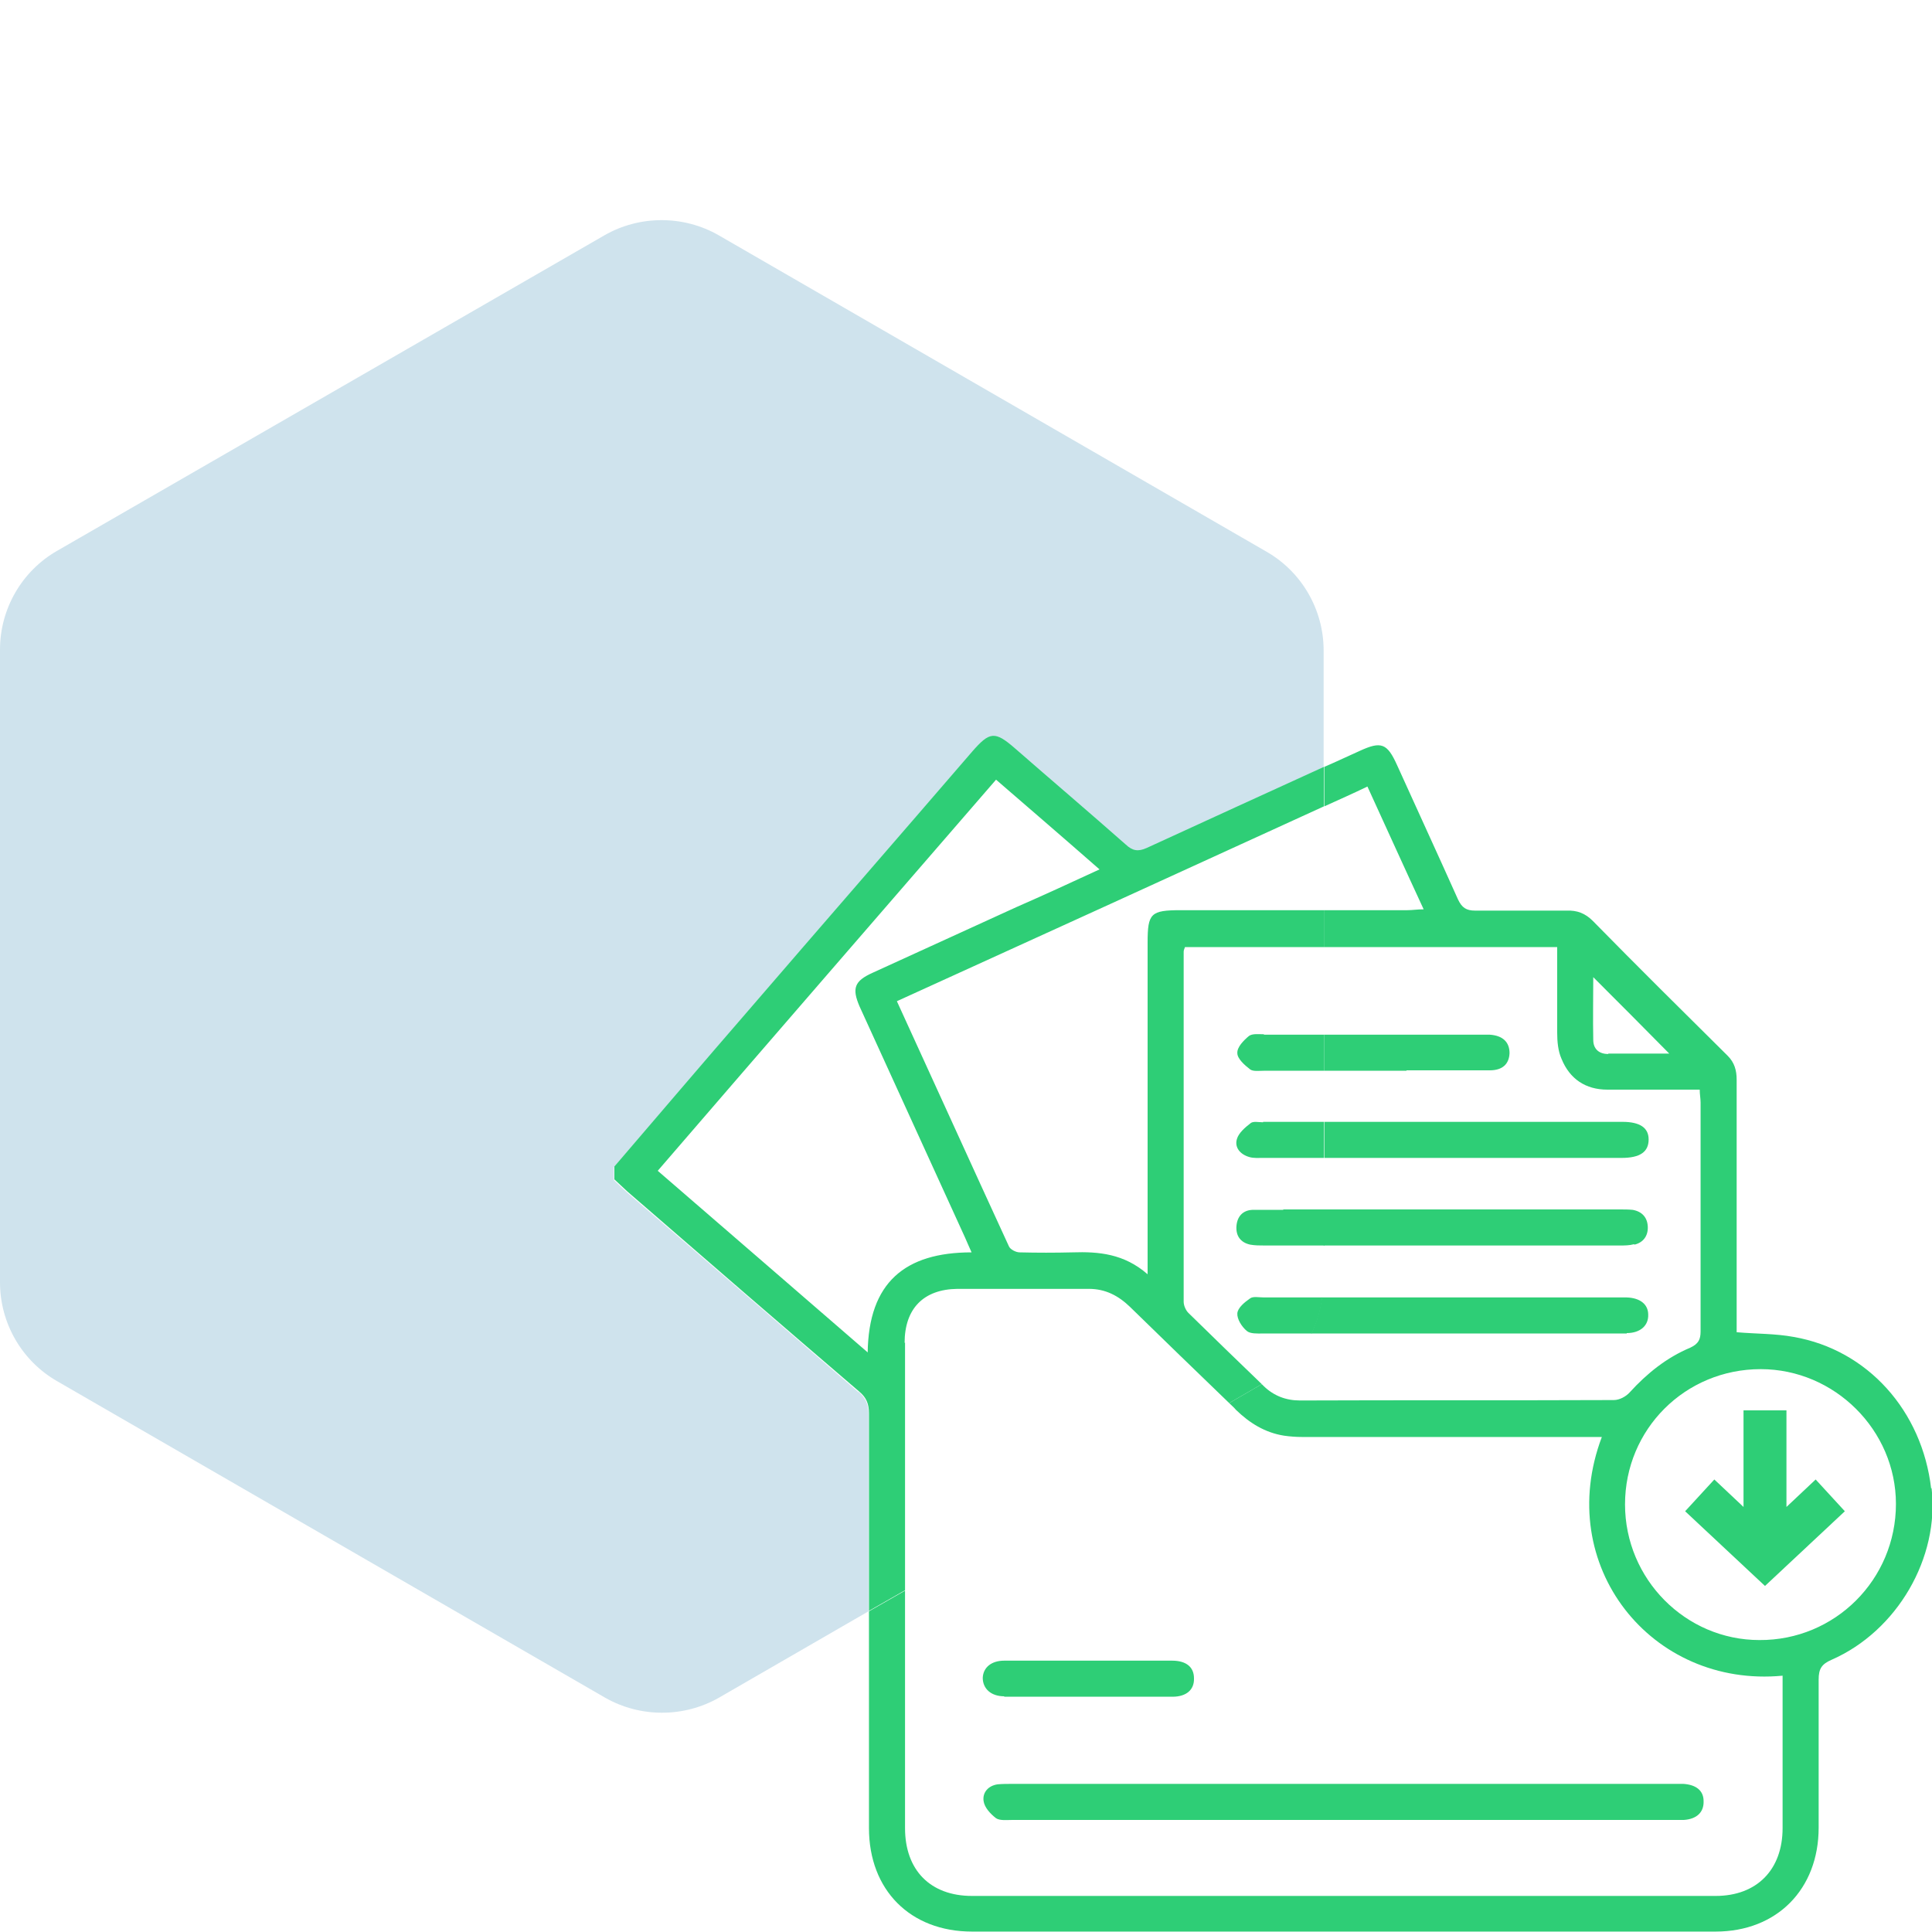 <?xml version="1.0" encoding="UTF-8"?>
<svg id="Layer_1" data-name="Layer 1" xmlns="http://www.w3.org/2000/svg" viewBox="0 0 45 45">
  <defs>
    <style>
      .cls-1 {
        fill: #2ece76;
      }

      .cls-1, .cls-2 {
        stroke-width: 0px;
      }

      .cls-2 {
        fill: #0f75a8;
        opacity: .2;
      }
    </style>
  </defs>
  <path class="cls-2" d="m20,32.43c-1.8-1.55-3.6-3.11-5.4-4.66-.1-.09-.2-.19-.3-.28v-.3c1.03-1.2,2.07-2.41,3.1-3.61,1.74-2.02,3.49-4.03,5.23-6.05.41-.47.53-.49,1-.08.86.74,1.73,1.48,2.58,2.24.17.15.29.17.49.08,1.37-.64,2.75-1.26,4.13-1.89v-2.73c0-.95-.51-1.83-1.33-2.3l-12.76-7.37c-.82-.47-1.84-.47-2.66,0L1.33,12.83C.51,13.3,0,14.18,0,15.13v14.74C0,30.82.51,31.7,1.33,32.17l12.76,7.37c.82.47,1.84.47,2.66,0l3.48-2.01c0-1.53,0-3.06,0-4.6,0-.22-.07-.37-.23-.51Z"/>
  <path class="cls-1" d="m44.98,34.67c-.21-1.81-1.48-3.23-3.2-3.53-.43-.08-.87-.07-1.33-.11v-.31c0-1.86,0-3.72,0-5.57,0-.22-.05-.4-.21-.56-1.05-1.04-2.1-2.08-3.14-3.14-.18-.18-.37-.25-.61-.24-.71,0-1.42,0-2.13,0-.21,0-.31-.07-.4-.26-.47-1.05-.95-2.09-1.42-3.13-.23-.51-.37-.56-.87-.33-.27.12-.54.25-.82.37v.92c.33-.15.67-.3,1-.46.44.96.86,1.89,1.31,2.86-.15,0-.26.02-.38.02-.64,0-1.29,0-1.93,0v.86h5.42c0,.68,0,1.33,0,1.99,0,.21.02.43.1.61.19.47.56.72,1.07.72.71,0,1.42,0,2.15,0,0,.11.02.21.02.3,0,1.78,0,3.55,0,5.33,0,.19-.05.29-.24.38-.55.23-1.01.6-1.41,1.04-.09.1-.24.18-.37.18-2.44.01-4.87,0-7.31.01-.33,0-.61-.11-.84-.33-.02-.02-.04-.04-.05-.05l-.76.44c.05.05.11.1.16.16.31.3.67.53,1.12.6.14.02.28.03.42.03,2.21,0,4.42,0,6.62,0h.36c-1.13,2.99,1.15,5.85,4.21,5.56v.28c0,1.09,0,2.18,0,3.27,0,.97-.6,1.58-1.56,1.58-5.77,0-11.55,0-17.32,0-.97,0-1.56-.6-1.56-1.58,0-1.84,0-3.69,0-5.53l-.84.48c0,1.68,0,3.37,0,5.05,0,1.44.96,2.41,2.4,2.41,5.77,0,11.55,0,17.32,0,1.43,0,2.4-.99,2.4-2.42,0-1.15,0-2.3,0-3.45,0-.25.07-.36.3-.46,1.53-.67,2.52-2.38,2.33-4Zm-7.52-10.12c-.22,0-.35-.12-.35-.33-.01-.5,0-.99,0-1.46.59.59,1.19,1.19,1.77,1.78-.44,0-.93,0-1.42,0Zm3.52,13.65c-1.72,0-3.13-1.42-3.13-3.16,0-1.75,1.4-3.15,3.16-3.15,1.72,0,3.15,1.42,3.15,3.14,0,1.76-1.42,3.18-3.18,3.17Z"/>
  <path class="cls-1" d="m21.07,31.28c0-.8.44-1.25,1.23-1.26,1.02,0,2.04,0,3.06,0,.39,0,.69.16.96.42.77.75,1.54,1.5,2.31,2.24l.76-.44c-.57-.55-1.14-1.1-1.71-1.66-.06-.06-.11-.17-.11-.26,0-2.72,0-5.43,0-8.15,0-.03.01-.06.03-.11h3.25v-.86h-3.34c-.71,0-.78.07-.78.76,0,2.43,0,4.85,0,7.28v.44c-.55-.48-1.14-.53-1.75-.51-.41.01-.82.01-1.23,0-.09,0-.22-.07-.25-.14-.87-1.89-1.73-3.79-2.61-5.71,3.32-1.51,6.63-3.02,9.95-4.54v-.92c-1.38.63-2.76,1.26-4.13,1.89-.2.09-.33.07-.49-.08-.85-.75-1.72-1.49-2.58-2.24-.47-.41-.59-.39-1,.08-1.74,2.02-3.49,4.03-5.23,6.05-1.04,1.2-2.07,2.41-3.1,3.61v.3c.1.09.2.19.3.28,1.8,1.56,3.59,3.11,5.4,4.66.17.14.23.29.23.51,0,1.53,0,3.06,0,4.6l.84-.48c0-1.92,0-3.85,0-5.77Zm-.86.22c-1.65-1.43-3.26-2.82-4.89-4.23,2.62-3.04,5.24-6.06,7.88-9.11.81.7,1.6,1.38,2.41,2.09-.67.31-1.3.6-1.94.88-1.12.51-2.23,1.02-3.35,1.53-.42.19-.48.36-.3.78.82,1.8,1.64,3.59,2.46,5.39.04.1.09.2.15.34-1.55,0-2.4.7-2.42,2.34Z"/>
  <path class="cls-1" d="m23.24,41.56c-.22.03-.36.19-.33.39.02.15.16.3.29.4.09.06.25.04.38.04,5.14,0,10.29,0,15.43,0,.07,0,.14,0,.21,0,.3-.02.47-.18.46-.44,0-.24-.17-.38-.47-.4-.09,0-.18,0-.27,0h-7.64c-2.58,0-5.15,0-7.73,0-.11,0-.22,0-.33.01Z"/>
  <path class="cls-1" d="m23.39,39.52c1.31,0,2.61,0,3.92,0,.32,0,.51-.16.5-.43,0-.26-.18-.41-.51-.41-.65,0-1.3,0-1.94,0-.66,0-1.32,0-1.97,0-.3,0-.49.16-.5.4,0,.25.19.43.5.43Z"/>
  <path class="cls-1" d="m37.89,31.05c.32,0,.51-.18.5-.43,0-.24-.19-.39-.5-.4-.05,0-.1,0-.15,0-2.32,0-4.63,0-6.95,0-.04.29-.12.58-.25.84,1.01,0,2.02,0,3.03,0,1.44,0,2.88,0,4.32,0Z"/>
  <path class="cls-1" d="m29.44,30.22c-.11,0-.25-.03-.32.02-.13.09-.29.22-.3.35-.01.13.1.31.22.41.08.07.25.06.37.06.38,0,.76,0,1.14,0,.13-.26.21-.54.25-.84-.45,0-.9,0-1.35,0Z"/>
  <path class="cls-1" d="m38.07,28.99c.21-.05.32-.21.31-.42-.01-.21-.13-.35-.35-.39-.1-.01-.2-.01-.3-.01-1.38,0-2.76,0-4.14,0-.92,0-1.84,0-2.76,0v.84c2.3,0,4.6,0,6.9,0,.11,0,.22,0,.33-.03Z"/>
  <path class="cls-1" d="m29.89,28.18c-.24,0-.48,0-.72,0-.22.01-.35.15-.37.37-.02.23.09.39.32.44.11.02.22.02.33.02.47,0,.93,0,1.4,0v-.84h-.96Z"/>
  <path class="cls-1" d="m36.06,26.97c.57,0,1.14,0,1.71,0,.43,0,.63-.14.63-.43,0-.27-.2-.41-.61-.41h-.03c-2.3,0-4.6,0-6.91,0v.84c.92,0,1.84,0,2.75,0,.82,0,1.64,0,2.46,0Z"/>
  <path class="cls-1" d="m29.42,26.14c-.1,0-.23-.03-.29.02-.13.1-.28.23-.32.37-.06.2.08.36.29.42.1.03.22.02.33.02.47,0,.94,0,1.41,0v-.84c-.47,0-.95,0-1.42,0Z"/>
  <path class="cls-1" d="m32.76,24.93c.65,0,1.3,0,1.94,0,.3,0,.45-.15.46-.4,0-.26-.16-.41-.46-.43-.06,0-.12,0-.18,0-1.23,0-2.46,0-3.68,0v.84c.38,0,.76,0,1.14,0,.26,0,.52,0,.78,0Z"/>
  <path class="cls-1" d="m29.44,24.09c-.12,0-.27-.02-.35.04-.12.1-.28.26-.27.4,0,.13.17.28.3.38.07.05.21.03.32.03.47,0,.94,0,1.4,0v-.84c-.47,0-.94,0-1.4,0Z"/>
  <polygon class="cls-1" points="41.61 35.1 41.61 32.85 40.61 32.85 40.61 35.1 39.93 34.46 39.25 35.2 41.11 36.94 42.97 35.2 42.29 34.46 41.61 35.1"/>
</svg>